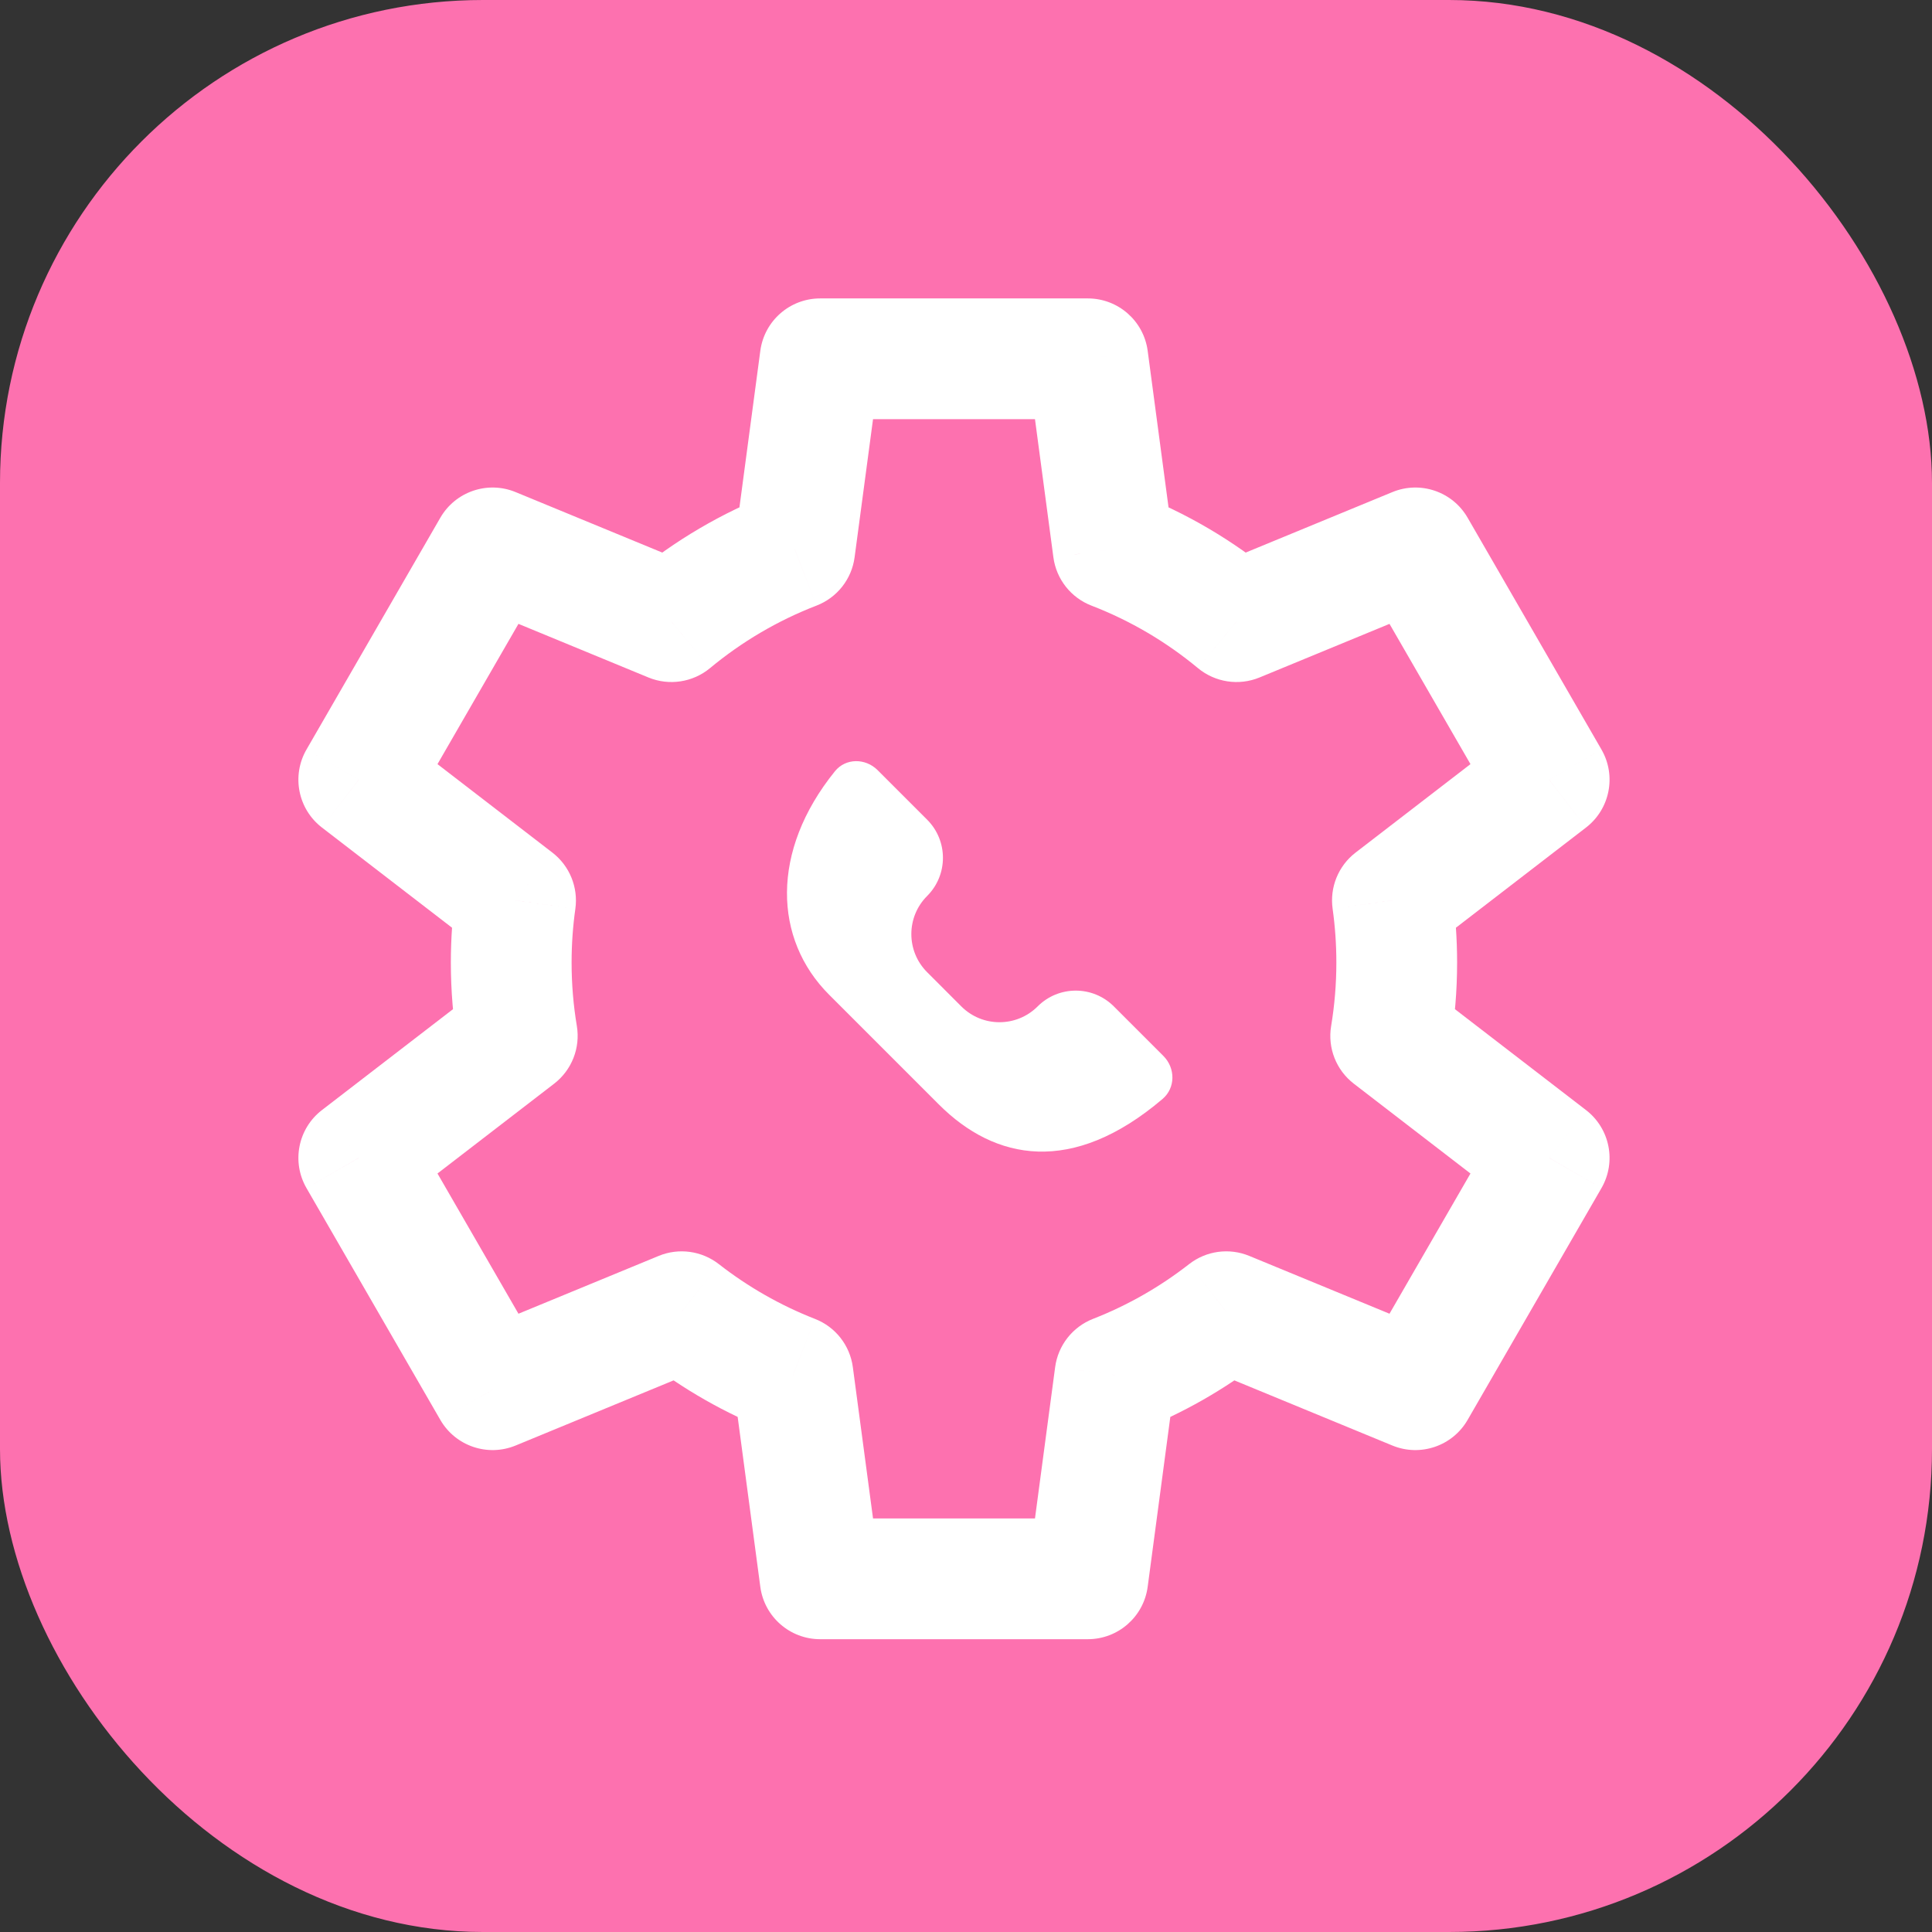 <?xml version="1.0" encoding="UTF-8"?> <svg xmlns="http://www.w3.org/2000/svg" width="56" height="56" viewBox="0 0 56 56" fill="none"><rect x="0" y="0" width="56" height="56" fill="#333333" stroke="none"/> <rect width="56" height="56" rx="14" fill="#FD71AF"></rect> <path d="M23.037 15.921L23.666 17.554C24.263 17.324 24.687 16.787 24.771 16.153L23.037 15.921ZM23.773 10.4V8.65C22.896 8.65 22.154 9.299 22.038 10.169L23.773 10.4ZM19.462 18.019L18.795 19.637C19.394 19.884 20.081 19.779 20.58 19.366L19.462 18.019ZM14.279 15.882L14.946 14.264C14.135 13.929 13.202 14.247 12.763 15.007L14.279 15.882ZM10.399 22.6L8.884 21.725C8.445 22.485 8.637 23.452 9.332 23.987L10.399 22.6ZM14.944 26.099L16.677 26.343C16.764 25.719 16.51 25.097 16.011 24.713L14.944 26.099ZM14.993 30.025L16.061 31.412C16.573 31.018 16.826 30.375 16.72 29.738L14.993 30.025ZM10.399 33.562L9.332 32.176C8.637 32.711 8.445 33.678 8.884 34.438L10.399 33.562ZM14.279 40.281L12.763 41.156C13.202 41.916 14.135 42.233 14.946 41.899L14.279 40.281ZM19.76 38.021L20.837 36.642C20.341 36.255 19.675 36.163 19.093 36.403L19.76 38.021ZM22.986 39.859L24.72 39.627C24.636 38.996 24.216 38.46 23.622 38.229L22.986 39.859ZM23.773 45.763L22.038 45.994C22.154 46.864 22.896 47.513 23.773 47.513V45.763ZM31.531 45.763V47.513C32.408 47.513 33.15 46.864 33.266 45.994L31.531 45.763ZM32.319 39.858L31.682 38.228C31.089 38.46 30.668 38.996 30.584 39.627L32.319 39.858ZM35.543 38.021L36.21 36.403C35.628 36.163 34.962 36.254 34.466 36.642L35.543 38.021ZM41.025 40.281L40.358 41.899C41.168 42.233 42.102 41.916 42.54 41.156L41.025 40.281ZM44.904 33.562L46.419 34.438C46.858 33.678 46.666 32.711 45.971 32.176L44.904 33.562ZM40.31 30.025L38.584 29.738C38.477 30.374 38.73 31.018 39.242 31.412L40.31 30.025ZM40.359 26.099L39.292 24.713C38.793 25.097 38.539 25.719 38.627 26.343L40.359 26.099ZM44.904 22.6L45.971 23.987C46.666 23.452 46.858 22.485 46.419 21.725L44.904 22.6ZM41.025 15.882L42.54 15.007C42.102 14.247 41.168 13.929 40.358 14.264L41.025 15.882ZM35.841 18.019L34.723 19.366C35.222 19.779 35.909 19.884 36.508 19.637L35.841 18.019ZM32.268 15.922L30.533 16.153C30.617 16.787 31.041 17.325 31.638 17.555L32.268 15.922ZM31.531 10.4L33.266 10.169C33.15 9.299 32.408 8.65 31.531 8.65V10.4ZM24.771 16.153L25.508 10.631L22.038 10.169L21.302 15.69L24.771 16.153ZM20.58 19.366C21.497 18.605 22.538 17.989 23.666 17.554L22.407 14.289C20.919 14.862 19.55 15.672 18.345 16.672L20.58 19.366ZM13.612 17.499L18.795 19.637L20.129 16.401L14.946 14.264L13.612 17.499ZM11.915 23.475L15.794 16.756L12.763 15.007L8.884 21.725L11.915 23.475ZM16.011 24.713L11.467 21.214L9.332 23.987L13.876 27.486L16.011 24.713ZM16.568 27.9C16.568 27.37 16.605 26.851 16.677 26.343L13.21 25.856C13.117 26.525 13.068 27.207 13.068 27.9H16.568ZM16.72 29.738C16.62 29.141 16.568 28.527 16.568 27.9H13.068C13.068 28.721 13.136 29.527 13.267 30.313L16.72 29.738ZM11.467 34.949L16.061 31.412L13.926 28.639L9.332 32.176L11.467 34.949ZM15.794 39.406L11.915 32.688L8.884 34.438L12.763 41.156L15.794 39.406ZM19.093 36.403L13.612 38.663L14.946 41.899L20.427 39.639L19.093 36.403ZM23.622 38.229C22.615 37.835 21.678 37.298 20.837 36.642L18.683 39.401C19.788 40.263 21.021 40.97 22.349 41.489L23.622 38.229ZM25.508 45.532L24.72 39.627L21.251 40.09L22.038 45.994L25.508 45.532ZM31.531 44.013H23.773V47.513H31.531V44.013ZM30.584 39.627L29.797 45.532L33.266 45.994L34.053 40.09L30.584 39.627ZM34.466 36.642C33.625 37.298 32.689 37.835 31.682 38.228L32.955 41.488C34.283 40.97 35.516 40.263 36.62 39.401L34.466 36.642ZM41.692 38.663L36.21 36.403L34.876 39.639L40.358 41.899L41.692 38.663ZM43.388 32.688L39.509 39.406L42.54 41.156L46.419 34.438L43.388 32.688ZM39.242 31.412L43.836 34.949L45.971 32.176L41.377 28.639L39.242 31.412ZM38.735 27.9C38.735 28.527 38.683 29.141 38.584 29.738L42.036 30.313C42.167 29.527 42.235 28.721 42.235 27.9H38.735ZM38.627 26.343C38.698 26.851 38.735 27.37 38.735 27.9H42.235C42.235 27.207 42.186 26.525 42.093 25.856L38.627 26.343ZM43.836 21.214L39.292 24.713L41.427 27.486L45.971 23.987L43.836 21.214ZM39.509 16.756L43.388 23.475L46.419 21.725L42.54 15.007L39.509 16.756ZM36.508 19.637L41.692 17.499L40.358 14.264L35.174 16.401L36.508 19.637ZM31.638 17.555C32.766 17.99 33.806 18.605 34.723 19.366L36.958 16.672C35.754 15.673 34.385 14.863 32.897 14.289L31.638 17.555ZM29.797 10.631L30.533 16.153L34.002 15.691L33.266 10.169L29.797 10.631ZM23.773 12.15H31.531V8.65H23.773V12.15Z" fill="white"></path> <path d="M27.865 29.172C28.476 29.782 29.465 29.782 30.076 29.172V29.172C30.686 28.561 31.676 28.561 32.286 29.172L33.722 30.608C34.073 30.959 34.075 31.533 33.697 31.854C31.079 34.08 28.839 33.639 27.215 32.015L24.03 28.83C22.427 27.227 22.326 24.674 24.201 22.355C24.513 21.969 25.087 21.972 25.438 22.323L26.874 23.759C27.484 24.37 27.484 25.359 26.874 25.97V25.97C26.263 26.58 26.263 27.57 26.874 28.18L27.865 29.172Z" fill="white"></path> </svg> 